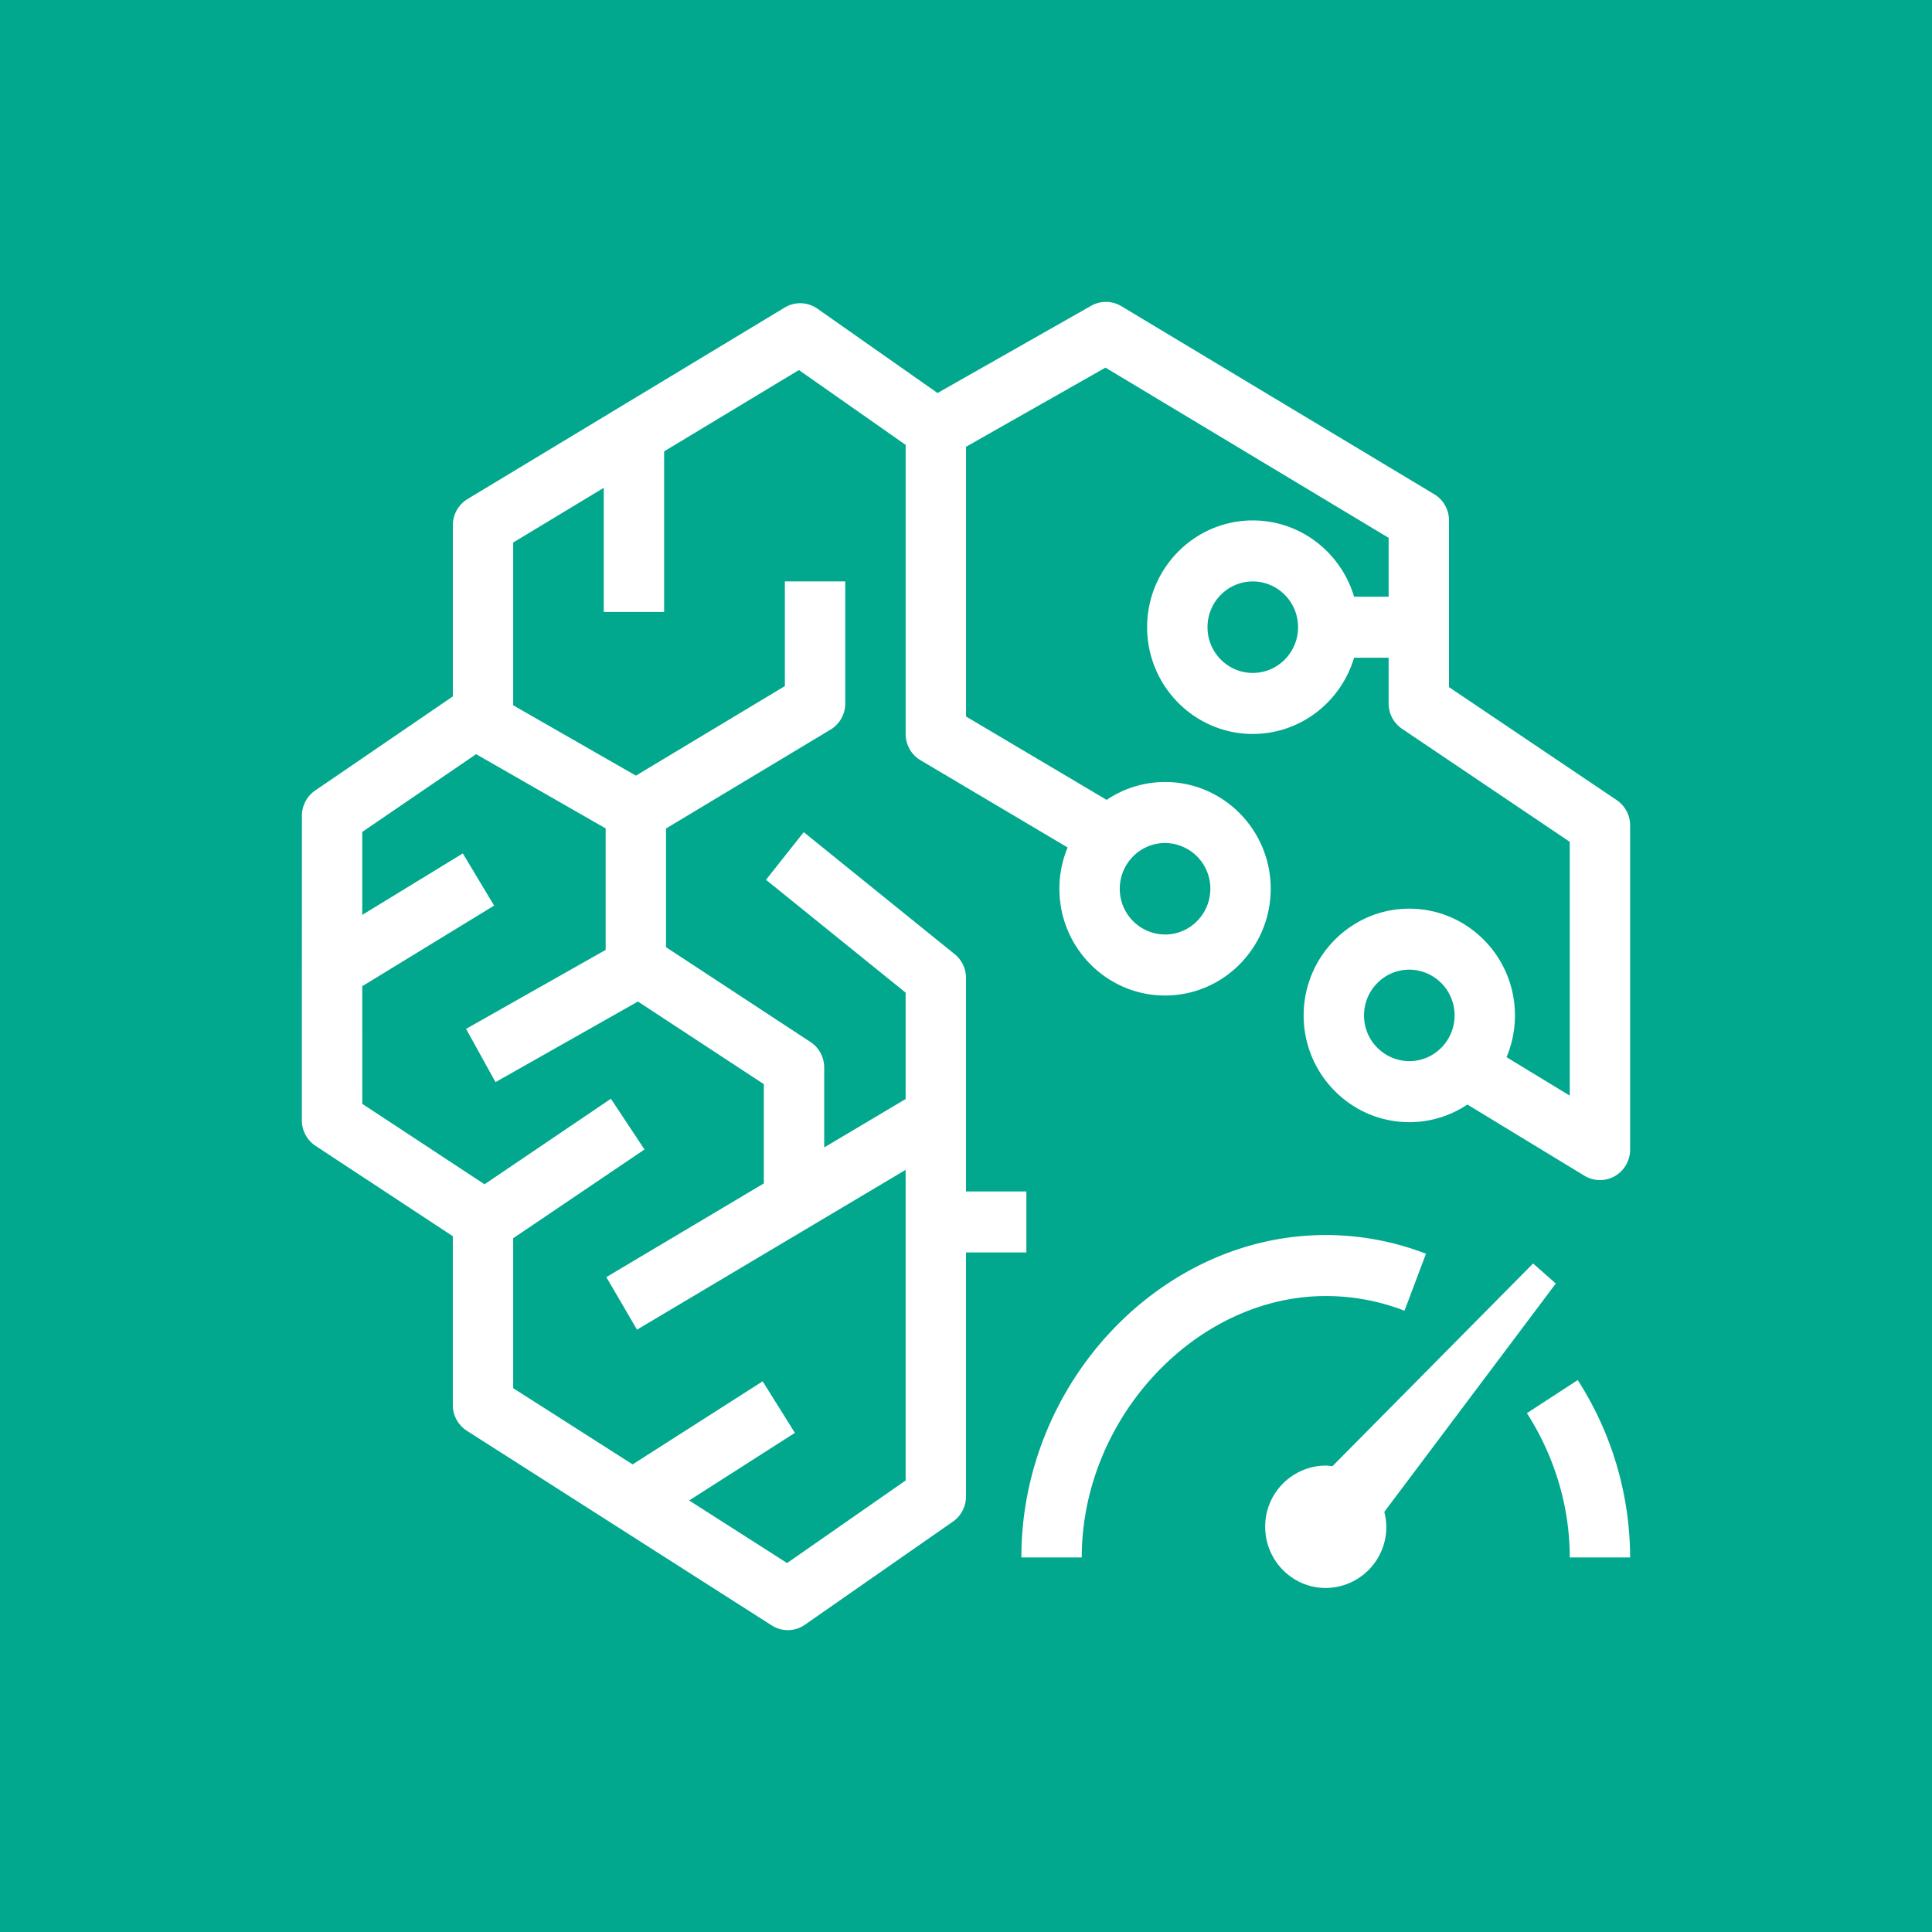 <svg xmlns="http://www.w3.org/2000/svg" viewBox="0 0 64 64"><title>Icon-Architecture/48/Arch_Amazon-Elastic-Inference_48</title><g fill="none" fill-rule="evenodd"><path fill="#01a88d" d="M0 0h64v64H0z"/><path fill="#fff" d="M48.185 33.637a1.51 1.51 0 0 0-1.5-1.516c-.827 0-1.5.68-1.5 1.516a1.51 1.51 0 0 0 1.5 1.515c.827 0 1.5-.68 1.5-1.515M43 20.777c0-.836-.672-1.516-1.5-1.516-.827 0-1.5.68-1.5 1.516s.673 1.515 1.5 1.515c.828 0 1.5-.679 1.5-1.515m-5.906 8.665a1.51 1.51 0 0 0 1.5 1.515c.827 0 1.5-.68 1.5-1.515a1.51 1.51 0 0 0-1.5-1.516c-.827 0-1.5.68-1.5 1.516m-21.322-4.459L12 27.559 12 30.307l3.332-2.036 1.036 1.728L12 32.67l.001 3.896 4.05 2.665 4.186-2.833 1.113 1.68L17 41.018v4.967l3.957 2.525 4.307-2.752 1.068 1.708-3.503 2.239 3.245 2.073L30 49.043v-10.29l-8.898 5.294-1.016-1.741 5.217-3.104v-3.288l-4.17-2.737-4.718 2.67-.976-1.764 4.624-2.616v-4.025zM54 27.344v10.737c0 .365-.194.702-.507.88a.99.99 0 0 1-1.008-.014l-3.876-2.358a3.45 3.45 0 0 1-1.924.584c-1.93 0-3.5-1.586-3.5-3.536s1.57-3.536 3.5-3.536 3.5 1.586 3.5 3.536c0 .49-.1.958-.279 1.383L52 36.294v-8.408l-5.554-3.743a1.01 1.01 0 0 1-.446-.84v-1.516h-1.145c-.432 1.46-1.772 2.526-3.355 2.526-1.929 0-3.5-1.586-3.5-3.536s1.571-3.537 3.5-3.537c1.583 0 2.923 1.067 3.355 2.526H46v-1.95l-9.379-5.638-4.62 2.622v8.935l4.658 2.762a3.46 3.46 0 0 1 1.935-.592c1.93 0 3.5 1.587 3.5 3.537s-1.57 3.536-3.5 3.536-3.5-1.586-3.5-3.536c0-.485.097-.947.273-1.368l-4.871-2.889a1.01 1.01 0 0 1-.495-.872v-9.575l-3.536-2.48L22 14.952v5.319h-2V16.16l-3 1.812v5.392l4.066 2.33L26 22.728V19.26h2v4.042c0 .356-.185.687-.49.869l-5.447 3.274v3.932l4.785 3.14c.284.187.455.506.455.848v2.646L30 36.407v-3.525l-4.625-3.738 1.25-1.578 5 4.042c.238.191.375.482.375.788v7.073h2v2.02h-2v8.084c0 .332-.161.643-.432.832l-4.904 3.416a.985.985 0 0 1-1.101.022l-10.097-6.447a1.01 1.01 0 0 1-.466-.855v-5.59l-4.545-2.992a1.01 1.01 0 0 1-.455-.846L10 32.099l.001-5.076c0-.336.165-.649.44-.837l4.56-3.116V17.4c0-.357.185-.686.488-.869l10.505-6.343a.99.99 0 0 1 1.083.037l3.98 2.794 5.088-2.889a.99.99 0 0 1 1.002.013l10.365 6.23c.303.181.488.512.488.867v5.522l5.555 3.742c.278.188.445.503.445.84m-2.462 15.174-.752-.663-6.648 6.716c-.073-.008-.145-.022-.22-.022a2.02 2.02 0 0 0-2.007 2.028c0 1.117.9 2.027 2.006 2.027a2.02 2.02 0 0 0 2.007-2.027c0-.172-.027-.335-.067-.494zm-5.012.902.711-1.888a9.2 9.2 0 0 0-3.32-.62c-5.465 0-10.083 4.892-10.083 10.681h2c0-4.613 3.778-8.66 8.083-8.66a7.2 7.2 0 0 1 2.61.487m5.737 2.297A10.9 10.9 0 0 1 54 51.593h-2c0-1.674-.49-3.327-1.419-4.78z"/></g></svg>